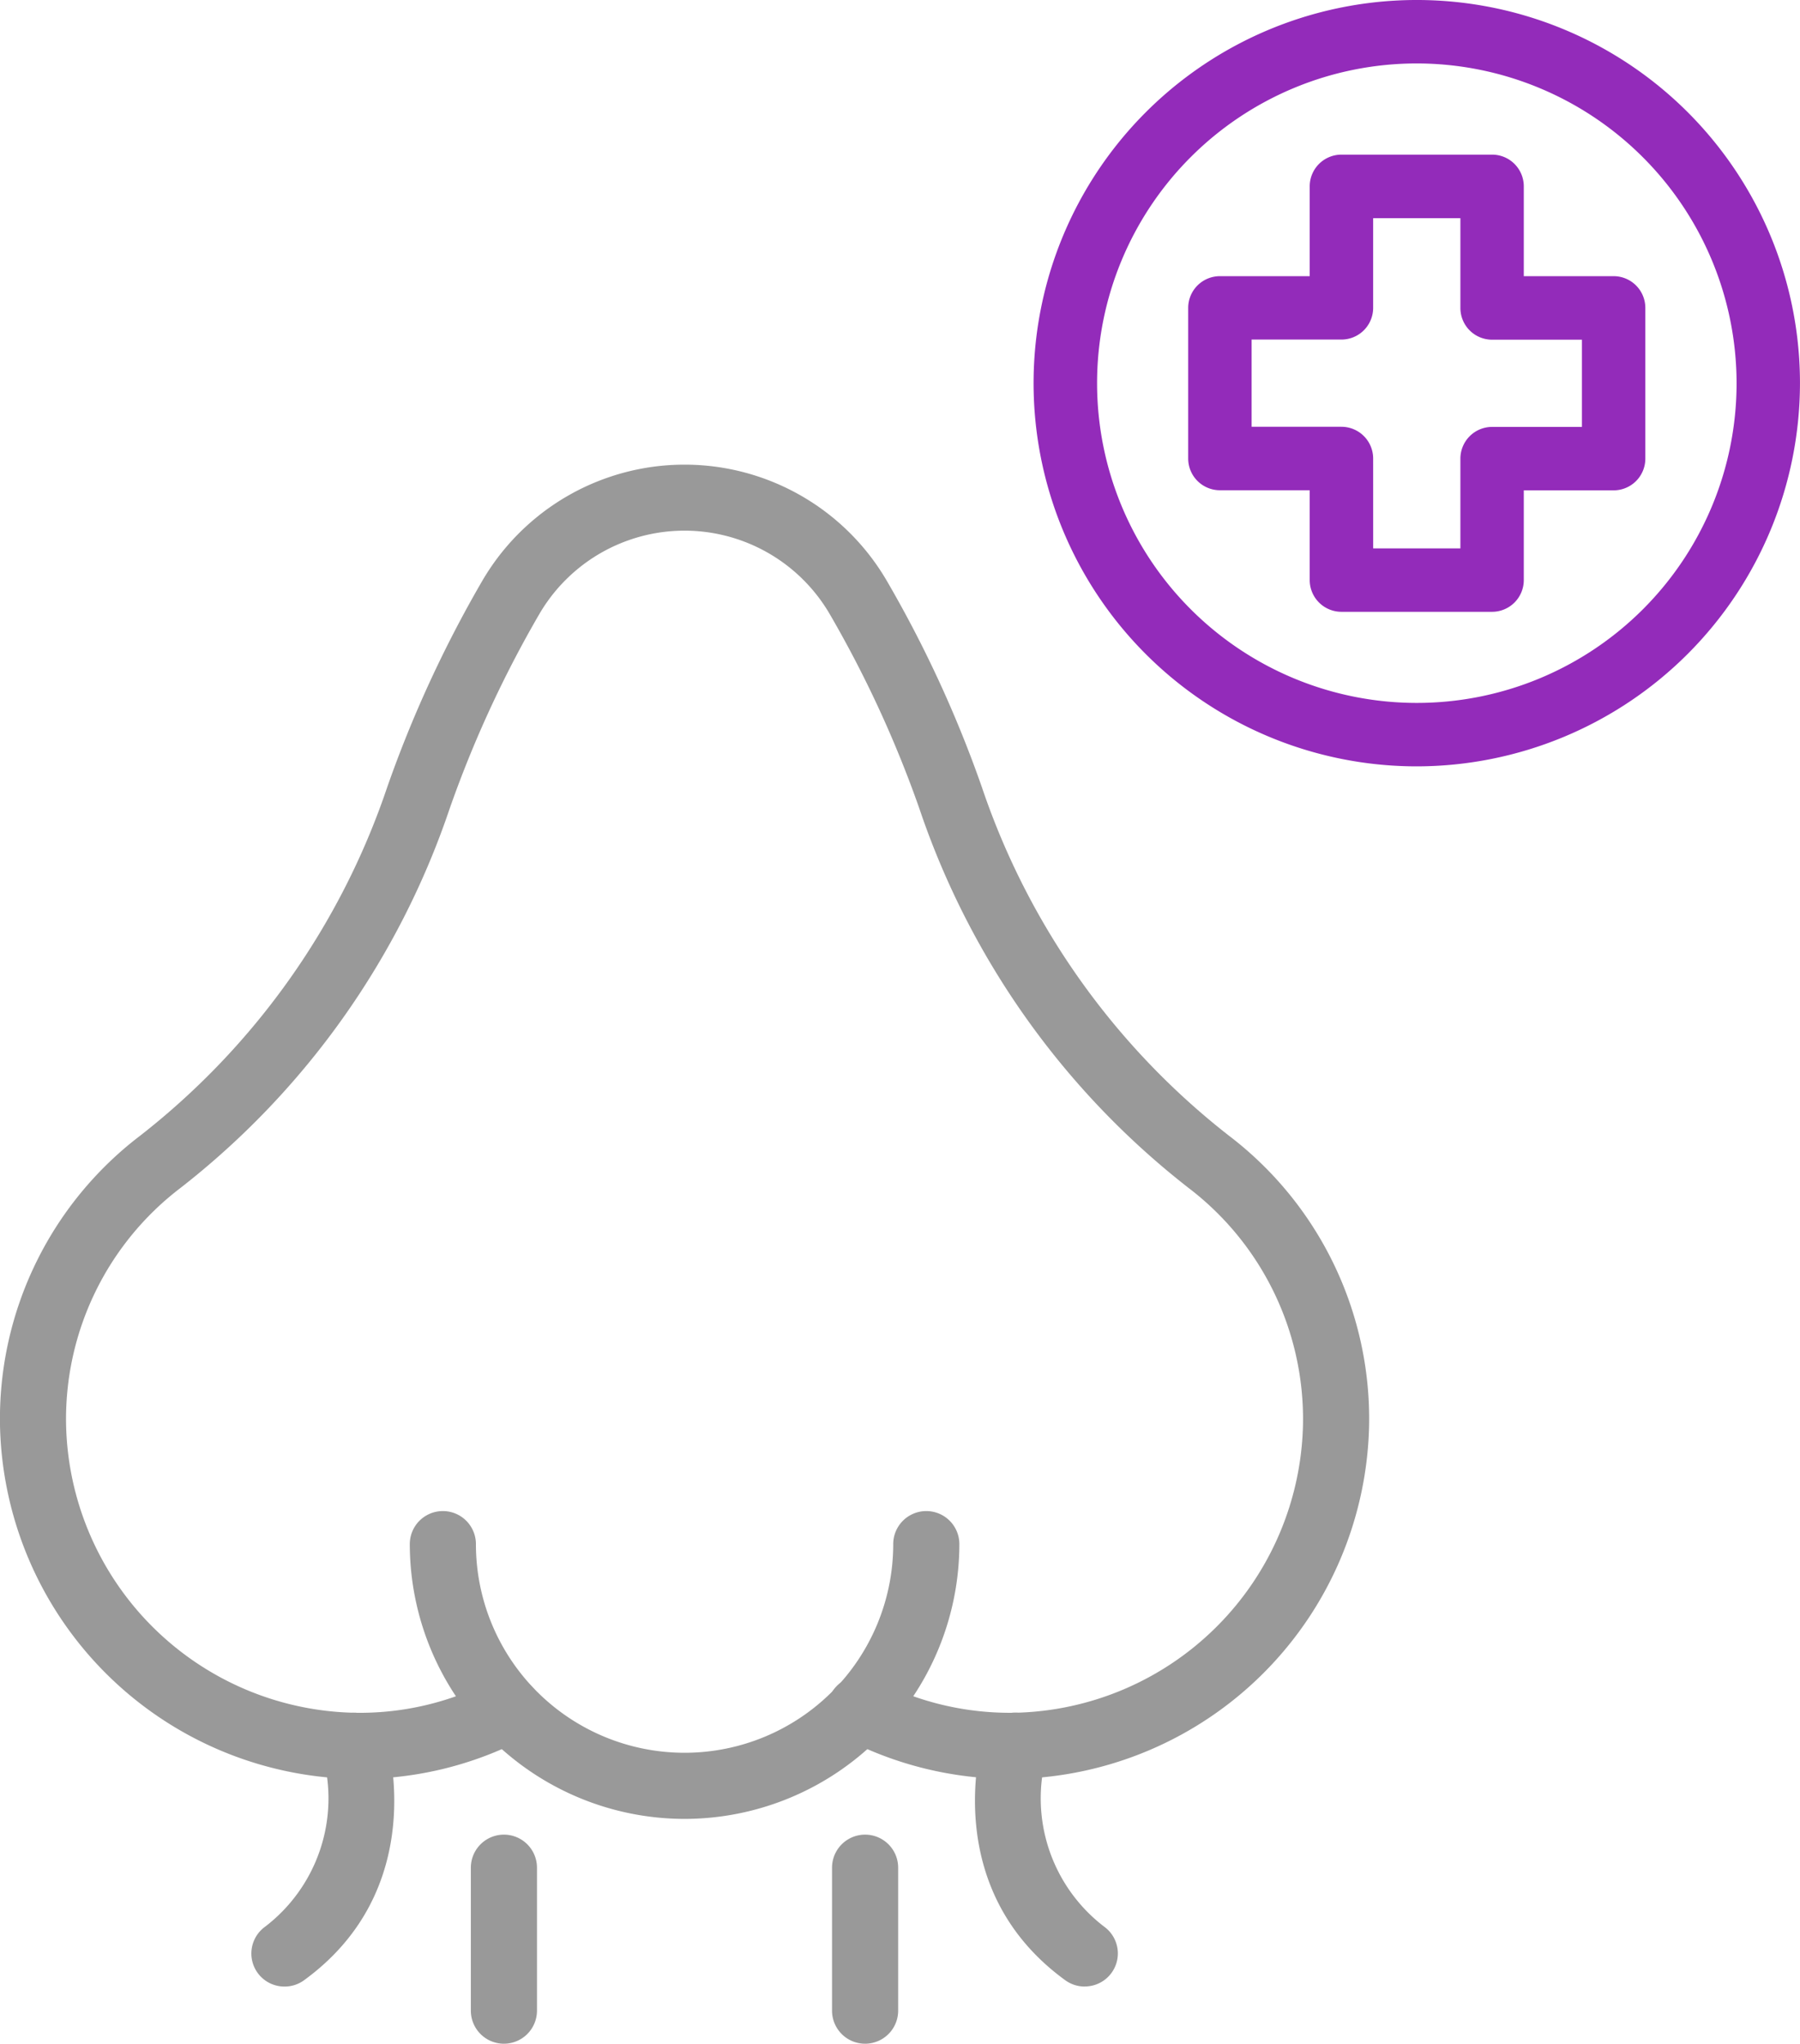 <svg xmlns="http://www.w3.org/2000/svg" width="65.65" height="74.542" viewBox="0 0 65.65 74.542">
  <g id="그룹_10957" data-name="그룹 10957" transform="translate(-898.656 -484.805)">
    <path id="패스_10055" data-name="패스 10055" d="M935.509,547.484a13.107,13.107,0,0,1-6.032-1.474,1.205,1.205,0,0,1,1.112-2.139,10.6,10.6,0,0,0,5.066,1.2,10.744,10.744,0,0,0,10.524-10.522,10.6,10.6,0,0,0-4.169-8.617,29.492,29.492,0,0,1-9.82-13.833,41.361,41.361,0,0,0-3.268-7.094,6.13,6.13,0,0,0-10.6,0,41.361,41.361,0,0,0-3.268,7.094,29.5,29.5,0,0,1-9.82,13.833,10.6,10.6,0,0,0-4.168,8.617,10.743,10.743,0,0,0,10.523,10.522,10.49,10.49,0,0,0,5.066-1.2,1.206,1.206,0,0,1,1.113,2.139,12.983,12.983,0,0,1-6.212,1.473,13.173,13.173,0,0,1-12.9-12.9,12.983,12.983,0,0,1,5.11-10.559,27.108,27.108,0,0,0,9.012-12.712,43.782,43.782,0,0,1,3.458-7.51,8.54,8.54,0,0,1,14.774,0,43.567,43.567,0,0,1,3.458,7.511,27.116,27.116,0,0,0,9.012,12.711,12.983,12.983,0,0,1,5.11,10.559,13.173,13.173,0,0,1-12.9,12.9Z" transform="translate(0 2.205)" fill="#999"/>
    <path id="패스_10056" data-name="패스 10056" d="M921.679,543.976a10.034,10.034,0,0,1-10.022-10.022,1.206,1.206,0,0,1,2.412,0,7.61,7.61,0,1,0,15.22,0,1.206,1.206,0,0,1,2.412,0A10.033,10.033,0,0,1,921.679,543.976Z" transform="translate(1.945 7.171)" fill="#999"/>
    <path id="패스_10057" data-name="패스 10057" d="M926.26,550.64a1.206,1.206,0,0,1-1.206-1.206V544.22a1.206,1.206,0,0,1,2.412,0v5.214A1.206,1.206,0,0,1,926.26,550.64Z" transform="translate(3.948 8.707)" fill="#999"/>
    <path id="패스_10058" data-name="패스 10058" d="M933.589,549.133a1.2,1.2,0,0,1-.707-.23c-4.6-3.344-3.059-8.672-2.991-8.9a1.206,1.206,0,0,1,2.311.691,5.891,5.891,0,0,0,2.1,6.256,1.205,1.205,0,0,1-.71,2.181Z" transform="translate(4.626 8.128)" fill="#999"/>
    <path id="패스_10059" data-name="패스 10059" d="M914.8,550.64a1.206,1.206,0,0,1-1.206-1.206V544.22a1.206,1.206,0,0,1,2.412,0v5.214A1.207,1.207,0,0,1,914.8,550.64Z" transform="translate(2.235 8.707)" fill="#999"/>
    <path id="패스_10060" data-name="패스 10060" d="M907.839,549.133a1.205,1.205,0,0,1-.71-2.181,5.892,5.892,0,0,0,2.1-6.256,1.206,1.206,0,0,1,2.311-.691c.068.225,1.612,5.554-2.991,8.9A1.2,1.2,0,0,1,907.839,549.133Z" transform="translate(1.193 8.129)" fill="#999"/>
    <path id="패스_10061" data-name="패스 10061" d="M947.438,506.386h-5.494a1.158,1.158,0,0,1-1.158-1.158v-3.276H937.51a1.157,1.157,0,0,1-1.156-1.156V495.3a1.157,1.157,0,0,1,1.156-1.156h3.276v-3.277a1.158,1.158,0,0,1,1.158-1.156h5.494a1.157,1.157,0,0,1,1.156,1.156v3.277h3.277a1.157,1.157,0,0,1,1.156,1.156V500.8a1.157,1.157,0,0,1-1.156,1.156h-3.277v3.276A1.157,1.157,0,0,1,947.438,506.386Zm-4.337-2.314h3.181V500.8a1.157,1.157,0,0,1,1.156-1.158h3.277v-3.181h-3.277a1.156,1.156,0,0,1-1.156-1.156v-3.276H943.1V495.3a1.157,1.157,0,0,1-1.156,1.156h-3.277v3.181h3.277A1.158,1.158,0,0,1,943.1,500.8Z" transform="translate(5.638 0.734)" fill="#932bba"/>
    <path id="패스_10062" data-name="패스 10062" d="M945.424,512.757A13.976,13.976,0,1,1,959.4,498.782,13.991,13.991,0,0,1,945.424,512.757Zm0-25.638a11.662,11.662,0,1,0,11.664,11.662A11.676,11.676,0,0,0,945.424,487.119Z" transform="translate(4.905 0)" fill="#932bba"/>
  </g>
</svg>
